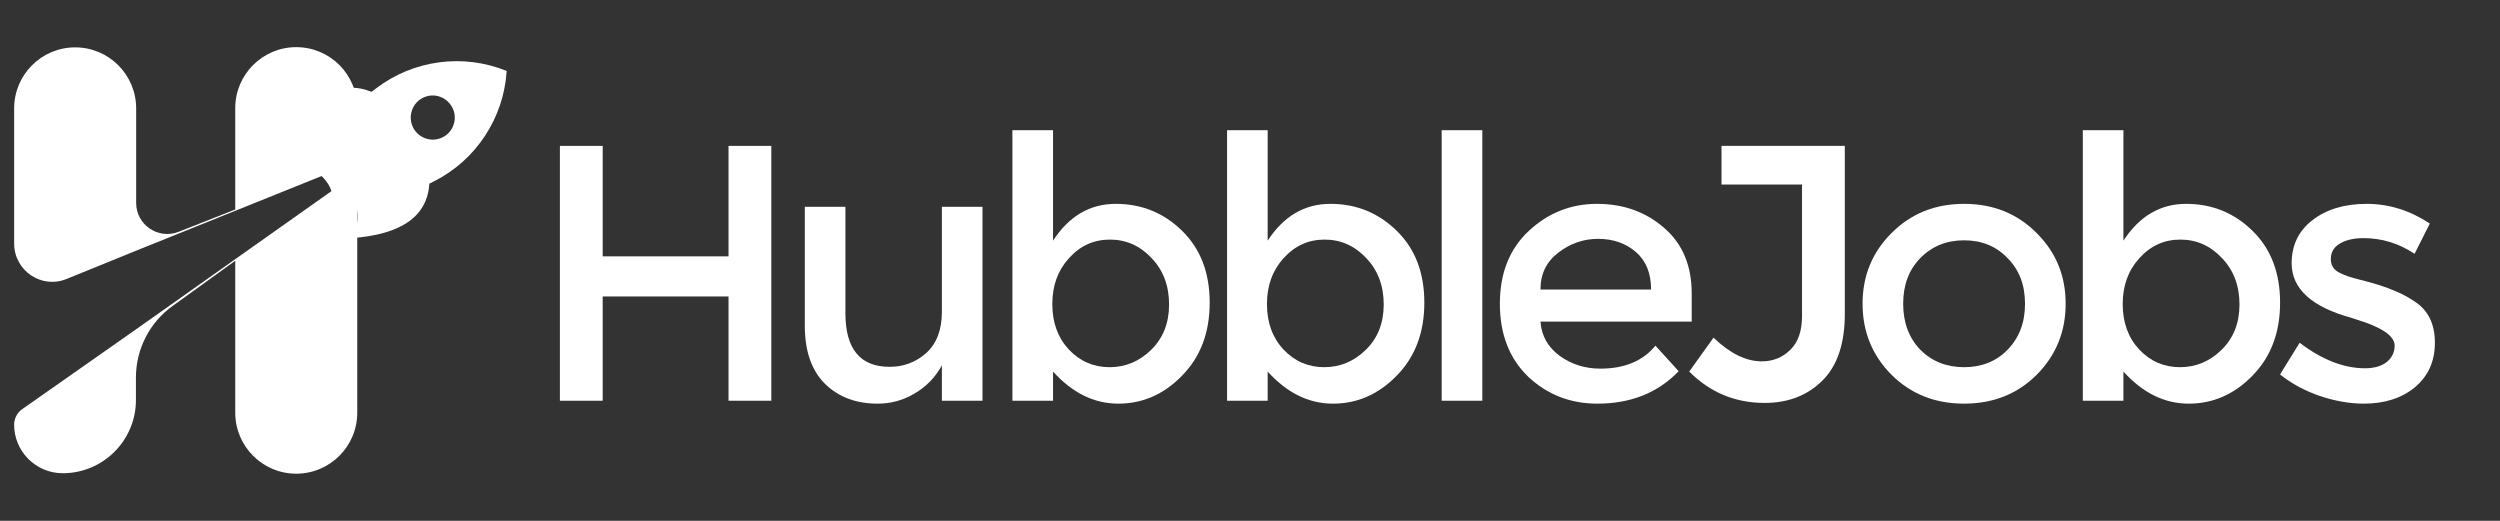 <svg width="192" height="40" viewBox="0 0 192 40" fill="none" xmlns="http://www.w3.org/2000/svg">
<rect x="0" y="0" width="192" height="40" fill="#333333" stroke="none"/>
<path d="M30.537 11.127C30.502 11.074 30.45 11.04 30.38 11.074L28.029 12.032C27.733 12.154 27.437 11.945 27.437 11.632V8.305C27.437 5.728 25.347 3.621 22.752 3.621C20.174 3.621 18.067 5.71 18.067 8.305V16.09L13.731 17.797C12.163 18.424 10.457 17.274 10.457 15.585V8.323C10.457 5.745 8.367 3.638 5.772 3.638C3.194 3.638 1.087 5.728 1.087 8.323V18.702C1.087 20.792 3.194 22.22 5.127 21.419L10.265 19.329L30.258 11.283L10.457 25.285L1.714 31.416C1.331 31.677 1.104 32.112 1.087 32.565C1.052 34.638 2.741 36.344 4.814 36.344C7.931 36.344 10.439 33.819 10.439 30.719V28.995C10.439 26.801 11.501 24.728 13.313 23.457L18.067 20.026V31.694C18.067 34.272 20.157 36.379 22.752 36.379C25.329 36.379 27.437 34.289 27.437 31.694V15.359C27.437 14.192 28.011 13.095 28.952 12.415L30.502 11.318C30.554 11.249 30.571 11.196 30.537 11.127Z" fill="white"/>
<path fill-rule="evenodd" clip-rule="evenodd" d="M38.913 5.449C35.57 4.091 31.756 4.596 28.882 6.79C28.76 6.877 28.656 6.964 28.534 7.052C26.2 6.111 24.093 7.295 22.195 10.604C23.431 10.535 24.598 11.127 25.277 12.172L23.901 12.973C24.424 13.217 24.859 13.617 25.173 14.087C25.469 14.558 25.643 15.132 25.625 15.707L26.949 14.819C27.593 15.881 27.628 17.187 27.036 18.285C30.833 18.006 32.818 16.613 32.975 14.105C33.114 14.035 33.236 13.983 33.358 13.913C36.58 12.276 38.687 9.054 38.913 5.449ZM31.738 8.236C32.017 7.696 32.557 7.365 33.166 7.33C33.776 7.313 34.333 7.609 34.664 8.131C34.995 8.636 35.012 9.281 34.734 9.821C34.455 10.361 33.915 10.691 33.306 10.726C32.696 10.744 32.139 10.448 31.808 9.943C31.477 9.42 31.46 8.776 31.738 8.236Z" fill="white"/>
<path d="M132.212 14.172V11.204H141.681V24.112C141.681 26.389 141.105 28.097 139.954 29.236C138.803 30.375 137.327 30.944 135.526 30.944C133.261 30.944 131.33 30.141 129.733 28.536L131.599 25.932C132.862 27.145 134.096 27.752 135.303 27.752C136.157 27.752 136.881 27.463 137.476 26.884C138.088 26.305 138.395 25.437 138.395 24.28V14.172H132.212Z" fill="white"/>
<path d="M147.473 26.856C148.364 27.752 149.488 28.2 150.843 28.2C152.199 28.2 153.313 27.752 154.185 26.856C155.077 25.941 155.522 24.765 155.522 23.328C155.522 21.891 155.077 20.724 154.185 19.828C153.313 18.913 152.199 18.456 150.843 18.456C149.488 18.456 148.364 18.913 147.473 19.828C146.601 20.724 146.164 21.891 146.164 23.328C146.164 24.765 146.601 25.941 147.473 26.856ZM156.413 28.788C154.928 30.263 153.071 31 150.843 31C148.615 31 146.758 30.263 145.273 28.788C143.788 27.295 143.045 25.475 143.045 23.328C143.045 21.181 143.788 19.371 145.273 17.896C146.758 16.403 148.615 15.656 150.843 15.656C153.071 15.656 154.928 16.403 156.413 17.896C157.899 19.371 158.642 21.181 158.642 23.328C158.642 25.475 157.899 27.295 156.413 28.788Z" fill="white"/>
<path d="M167.898 15.656C169.884 15.656 171.583 16.347 172.994 17.728C174.406 19.109 175.111 20.948 175.111 23.244C175.111 25.54 174.406 27.407 172.994 28.844C171.602 30.281 169.968 31 168.093 31C166.236 31 164.565 30.179 163.079 28.536V30.776H159.96V10H163.079V18.484C164.305 16.599 165.911 15.656 167.898 15.656ZM163.024 23.356C163.024 24.775 163.451 25.941 164.305 26.856C165.159 27.752 166.199 28.2 167.424 28.2C168.65 28.2 169.717 27.752 170.627 26.856C171.537 25.96 171.992 24.803 171.992 23.384C171.992 21.947 171.546 20.761 170.655 19.828C169.764 18.876 168.696 18.4 167.452 18.4C166.208 18.4 165.159 18.876 164.305 19.828C163.451 20.761 163.024 21.937 163.024 23.356Z" fill="white"/>
<path d="M187 26.324C187 27.743 186.489 28.881 185.468 29.74C184.447 30.58 183.138 31 181.541 31C180.464 31 179.341 30.804 178.171 30.412C177.02 30.02 175.999 29.469 175.108 28.76L176.612 26.324C178.338 27.631 180.009 28.284 181.625 28.284C182.33 28.284 182.887 28.125 183.296 27.808C183.704 27.472 183.909 27.052 183.909 26.548C183.909 25.801 182.925 25.129 180.956 24.532C180.808 24.476 180.696 24.439 180.622 24.42C177.54 23.58 175.999 22.18 175.999 20.22C175.999 18.839 176.528 17.737 177.586 16.916C178.663 16.076 180.056 15.656 181.764 15.656C183.472 15.656 185.088 16.16 186.61 17.168L185.44 19.492C184.234 18.689 182.925 18.288 181.513 18.288C180.771 18.288 180.167 18.428 179.703 18.708C179.239 18.969 179.007 19.371 179.007 19.912C179.007 20.397 179.248 20.752 179.731 20.976C180.065 21.144 180.529 21.303 181.123 21.452C181.736 21.601 182.275 21.751 182.739 21.9C183.203 22.049 183.649 22.217 184.076 22.404C184.521 22.591 184.995 22.852 185.496 23.188C186.499 23.86 187 24.905 187 26.324Z" fill="white"/>
<path d="M43 30.776V11.204H46.286V19.688H55.951V11.204H59.237V30.776H55.951V22.768H46.286V30.776H43Z" fill="white"/>
<path d="M72.337 23.944V15.88H75.456V30.776H72.337V28.06C71.835 28.975 71.139 29.693 70.248 30.216C69.375 30.739 68.428 31 67.407 31C65.736 31 64.381 30.487 63.341 29.46C62.32 28.433 61.809 26.949 61.809 25.008V15.88H64.928V24.056C64.928 26.8 66.061 28.172 68.326 28.172C69.403 28.172 70.341 27.817 71.139 27.108C71.938 26.38 72.337 25.325 72.337 23.944Z" fill="white"/>
<path d="M85.691 15.656C87.678 15.656 89.377 16.347 90.788 17.728C92.199 19.109 92.904 20.948 92.904 23.244C92.904 25.54 92.199 27.407 90.788 28.844C89.395 30.281 87.761 31 85.886 31C84.029 31 82.358 30.179 80.873 28.536V30.776H77.753V10H80.873V18.484C82.098 16.599 83.704 15.656 85.691 15.656ZM80.817 23.356C80.817 24.775 81.244 25.941 82.098 26.856C82.952 27.752 83.992 28.2 85.218 28.2C86.443 28.2 87.511 27.752 88.42 26.856C89.33 25.96 89.785 24.803 89.785 23.384C89.785 21.947 89.34 20.761 88.448 19.828C87.557 18.876 86.489 18.4 85.245 18.4C84.001 18.4 82.952 18.876 82.098 19.828C81.244 20.761 80.817 21.937 80.817 23.356Z" fill="white"/>
<path d="M102.175 15.656C104.162 15.656 105.861 16.347 107.272 17.728C108.683 19.109 109.389 20.948 109.389 23.244C109.389 25.54 108.683 27.407 107.272 28.844C105.88 30.281 104.246 31 102.37 31C100.514 31 98.843 30.179 97.357 28.536V30.776H94.238V10H97.357V18.484C98.583 16.599 100.189 15.656 102.175 15.656ZM97.302 23.356C97.302 24.775 97.728 25.941 98.583 26.856C99.437 27.752 100.477 28.2 101.702 28.2C102.927 28.2 103.995 27.752 104.905 26.856C105.815 25.96 106.27 24.803 106.27 23.384C106.27 21.947 105.824 20.761 104.933 19.828C104.041 18.876 102.974 18.4 101.73 18.4C100.486 18.4 99.437 18.876 98.583 19.828C97.728 20.761 97.302 21.937 97.302 23.356Z" fill="white"/>
<path d="M113.842 30.776H110.722V10H113.842V30.776Z" fill="white"/>
<path d="M129.923 24.7H118.309C118.384 25.783 118.876 26.66 119.785 27.332C120.695 27.985 121.735 28.312 122.905 28.312C124.761 28.312 126.173 27.724 127.138 26.548L128.921 28.508C127.324 30.169 125.244 31 122.682 31C120.602 31 118.829 30.309 117.362 28.928C115.914 27.528 115.19 25.661 115.19 23.328C115.19 20.976 115.933 19.109 117.418 17.728C118.903 16.347 120.649 15.656 122.654 15.656C124.678 15.656 126.395 16.272 127.807 17.504C129.218 18.717 129.923 20.397 129.923 22.544V24.7ZM118.309 22.236H126.804C126.804 20.985 126.414 20.024 125.634 19.352C124.854 18.68 123.889 18.344 122.738 18.344C121.605 18.344 120.584 18.699 119.674 19.408C118.764 20.099 118.309 21.041 118.309 22.236Z" fill="white"/>
</svg>
